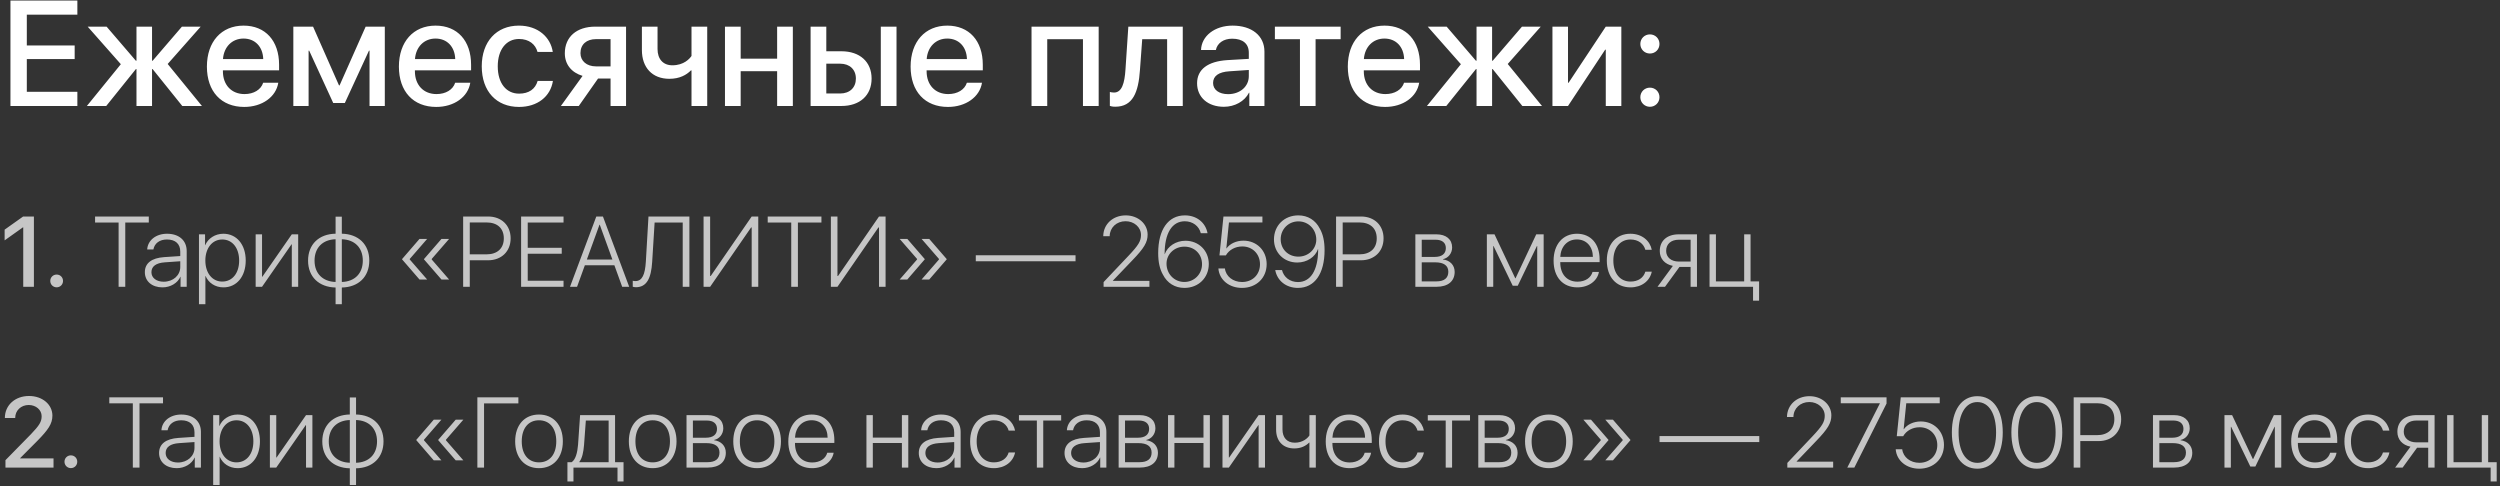 <?xml version="1.0" encoding="UTF-8"?> <svg xmlns="http://www.w3.org/2000/svg" width="401" height="78" viewBox="0 0 401 78" fill="none"><rect x="0" y="0" width="401" height="78" fill="#333333" stroke="none"/> <path d="M12.41 14.727V17H1.676V0.09H12.41V2.352H4.301V7.297H11.977V9.477H4.301V14.727H12.41ZM26.895 10.262L32.391 17H29.238L24.48 11.082H24.387V17H21.891V11.082H21.797L17.039 17H13.934L19.383 10.297L14.062 4.273H17.098L21.797 9.746H21.891V4.273H24.387V9.746H24.48L29.18 4.273H32.191L26.895 10.262ZM39.059 6.184C37.23 6.184 35.906 7.52 35.766 9.477H42.223C42.164 7.496 40.91 6.184 39.059 6.184ZM42.211 13.273H44.637C44.273 15.559 42.035 17.152 39.176 17.152C35.484 17.152 33.188 14.668 33.188 10.684C33.188 6.699 35.508 4.109 39.07 4.109C42.562 4.109 44.766 6.535 44.766 10.391V11.281H35.754V11.434C35.754 13.637 37.137 15.09 39.223 15.09C40.699 15.09 41.859 14.387 42.211 13.273ZM49.5 17H47.051V4.273H50.215L54.375 13.695H54.469L58.652 4.273H61.723V17H59.273V8.129H59.18L55.312 16.52H53.449L49.594 8.129H49.5V17ZM69.856 6.184C68.027 6.184 66.703 7.52 66.562 9.477H73.019C72.961 7.496 71.707 6.184 69.856 6.184ZM73.008 13.273H75.434C75.07 15.559 72.832 17.152 69.973 17.152C66.281 17.152 63.984 14.668 63.984 10.684C63.984 6.699 66.305 4.109 69.867 4.109C73.359 4.109 75.562 6.535 75.562 10.391V11.281H66.551V11.434C66.551 13.637 67.934 15.09 70.019 15.09C71.496 15.09 72.656 14.387 73.008 13.273ZM88.664 8.328H86.215C85.898 7.133 84.879 6.254 83.25 6.254C81.199 6.254 79.84 7.965 79.84 10.637C79.84 13.379 81.223 15.02 83.262 15.02C84.82 15.02 85.863 14.293 86.238 12.98H88.688C88.301 15.488 86.203 17.152 83.25 17.152C79.641 17.152 77.273 14.668 77.273 10.637C77.273 6.676 79.629 4.109 83.227 4.109C86.332 4.109 88.324 6.008 88.664 8.328ZM95.602 10.648H97.934V6.277H95.602C94.078 6.277 93.106 7.121 93.106 8.527C93.106 9.77 94.09 10.648 95.602 10.648ZM97.934 17V12.594H95.93L92.836 17H89.965L93.445 12.172C91.676 11.645 90.598 10.332 90.598 8.551C90.598 5.902 92.508 4.273 95.484 4.273H100.418V17H97.934ZM113.438 17H110.918V11.293H110.824C110.133 11.996 109.043 12.641 107.367 12.641C104.602 12.641 102.961 10.812 102.961 8.035V4.273H105.469V7.859C105.469 9.465 106.348 10.473 107.848 10.473C109.688 10.473 110.613 9.43 110.918 8.973V4.273H113.438V17ZM124.652 17V11.422H118.805V17H116.285V4.273H118.805V9.406H124.652V4.273H127.172V17H124.652ZM141.281 17V4.273H143.801V17H141.281ZM134.766 10.215H132.539V14.996H134.766C136.301 14.996 137.285 14.047 137.285 12.605C137.285 11.152 136.289 10.215 134.766 10.215ZM130.02 17V4.273H132.539V8.223H134.965C137.918 8.223 139.805 9.922 139.805 12.605C139.805 15.301 137.918 17 134.965 17H130.02ZM151.934 6.184C150.105 6.184 148.781 7.52 148.641 9.477H155.098C155.039 7.496 153.785 6.184 151.934 6.184ZM155.086 13.273H157.512C157.148 15.559 154.91 17.152 152.051 17.152C148.359 17.152 146.062 14.668 146.062 10.684C146.062 6.699 148.383 4.109 151.945 4.109C155.438 4.109 157.641 6.535 157.641 10.391V11.281H148.629V11.434C148.629 13.637 150.012 15.09 152.098 15.09C153.574 15.09 154.734 14.387 155.086 13.273ZM173.707 17V6.289H167.977V17H165.457V4.273H176.227V17H173.707ZM182.848 11.234C182.602 14.832 181.699 17.117 178.887 17.117C178.465 17.117 178.172 17.047 178.02 16.988V14.75C178.137 14.785 178.383 14.844 178.688 14.844C179.941 14.844 180.387 13.367 180.527 11.129L180.984 4.273H189.715V17H187.207V6.289H183.211L182.848 11.234ZM196.992 15.102C198.879 15.102 200.309 13.895 200.309 12.219V11.223L197.215 11.434C195.48 11.539 194.578 12.184 194.578 13.309C194.578 14.398 195.527 15.102 196.992 15.102ZM196.312 17.129C193.77 17.129 192.012 15.629 192.012 13.355C192.012 11.129 193.734 9.84 196.875 9.641L200.309 9.441V8.457C200.309 7.004 199.336 6.207 197.637 6.207C196.254 6.207 195.246 6.922 195.023 8.023H192.645C192.715 5.773 194.848 4.109 197.707 4.109C200.812 4.109 202.816 5.75 202.816 8.27V17H200.391V14.879H200.332C199.629 16.262 198.047 17.129 196.312 17.129ZM215.039 4.273V6.289H211.02V17H208.512V6.289H204.492V4.273H215.039ZM222.059 6.184C220.23 6.184 218.906 7.52 218.766 9.477H225.223C225.164 7.496 223.91 6.184 222.059 6.184ZM225.211 13.273H227.637C227.273 15.559 225.035 17.152 222.176 17.152C218.484 17.152 216.188 14.668 216.188 10.684C216.188 6.699 218.508 4.109 222.07 4.109C225.562 4.109 227.766 6.535 227.766 10.391V11.281H218.754V11.434C218.754 13.637 220.137 15.09 222.223 15.09C223.699 15.09 224.859 14.387 225.211 13.273ZM241.84 10.262L247.336 17H244.184L239.426 11.082H239.332V17H236.836V11.082H236.742L231.984 17H228.879L234.328 10.297L229.008 4.273H232.043L236.742 9.746H236.836V4.273H239.332V9.746H239.426L244.125 4.273H247.137L241.84 10.262ZM251.508 17H249.012V4.273H251.508V13.273H251.602L257.566 4.273H260.062V17H257.566V7.965H257.473L251.508 17ZM264.645 17.129C263.789 17.129 263.109 16.449 263.109 15.594C263.109 14.727 263.789 14.059 264.645 14.059C265.512 14.059 266.18 14.727 266.18 15.594C266.18 16.449 265.512 17.129 264.645 17.129ZM264.645 8.586C263.789 8.586 263.109 7.918 263.109 7.051C263.109 6.184 263.789 5.516 264.645 5.516C265.512 5.516 266.18 6.184 266.18 7.051C266.18 7.918 265.512 8.586 264.645 8.586Z" fill="white"></path> <path d="M3.727 46V36.461H3.688L0.742 38.555V36.836L3.711 34.727H5.438V46H3.727ZM9.086 46.086C8.516 46.086 8.062 45.633 8.062 45.062C8.062 44.484 8.516 44.039 9.086 44.039C9.664 44.039 10.109 44.484 10.109 45.062C10.109 45.633 9.664 46.086 9.086 46.086ZM20.094 46H19.023V35.695H15.25V34.727H23.867V35.695H20.094V46ZM26.258 45.188C27.766 45.188 28.914 44.164 28.914 42.836V41.906L26.453 42.078C25.039 42.172 24.289 42.719 24.289 43.664C24.289 44.57 25.086 45.188 26.258 45.188ZM26.055 46.094C24.375 46.094 23.234 45.109 23.234 43.656C23.234 42.219 24.312 41.383 26.328 41.242L28.914 41.07V40.352C28.914 39.125 28.141 38.414 26.781 38.414C25.609 38.414 24.789 39.016 24.602 40.016H23.609C23.695 38.539 25.023 37.492 26.789 37.492C28.719 37.492 29.945 38.57 29.945 40.266V46H28.961V44.391H28.938C28.484 45.414 27.344 46.094 26.055 46.094ZM35.828 37.492C37.953 37.492 39.414 39.227 39.414 41.789C39.414 44.359 37.961 46.094 35.844 46.094C34.492 46.094 33.438 45.359 32.969 44.266H32.945V48.789H31.914V37.586H32.891V39.328H32.914C33.359 38.258 34.492 37.492 35.828 37.492ZM35.648 45.164C37.273 45.164 38.359 43.82 38.359 41.797C38.359 39.773 37.273 38.414 35.648 38.414C34.047 38.414 32.938 39.797 32.938 41.789C32.938 43.797 34.047 45.164 35.648 45.164ZM42.031 46H41.008V37.586H42.031V44.391H42.078L46.805 37.586H47.828V46H46.805V39.195H46.758L42.031 46ZM53.828 45.227V38.375C51.781 38.43 50.453 39.711 50.453 41.805C50.453 43.891 51.781 45.164 53.828 45.227ZM58.195 41.797C58.195 39.711 56.867 38.43 54.828 38.375V45.227C56.867 45.172 58.195 43.891 58.195 41.797ZM53.828 46.117C51.172 46.062 49.414 44.414 49.414 41.805C49.414 39.18 51.172 37.531 53.828 37.484V34.75H54.828V37.484C57.477 37.539 59.234 39.18 59.234 41.797C59.234 44.422 57.477 46.07 54.828 46.117V48.789H53.828V46.117ZM69.25 41.531V41.625L72.039 44.836H70.812L68.008 41.602V41.555L70.812 38.32H72.039L69.25 41.531ZM65.727 41.531V41.625L68.516 44.836H67.289L64.492 41.602V41.555L67.289 38.32H68.516L65.727 41.531ZM74.289 34.727H78.289C80.438 34.727 81.906 36.141 81.906 38.234C81.906 40.328 80.43 41.75 78.281 41.75H75.352V46H74.289V34.727ZM75.352 35.68V40.797H78.039C79.773 40.797 80.812 39.836 80.812 38.234C80.812 36.633 79.781 35.68 78.039 35.68H75.352ZM90.391 45.031V46H83.586V34.727H90.391V35.695H84.648V39.75H90.102V40.703H84.648V45.031H90.391ZM99.797 46L98.547 42.547H93.812L92.562 46H91.43L95.648 34.727H96.711L100.922 46H99.797ZM96.156 36.047L94.133 41.625H98.227L96.203 36.047H96.156ZM110.578 46H109.508V35.695H105L104.609 42.016C104.445 44.664 103.719 46.07 102 46.07C101.781 46.07 101.594 46.023 101.492 45.992V45.031C101.555 45.055 101.75 45.086 101.914 45.086C103.016 45.086 103.469 44.031 103.594 41.961L104.016 34.727H110.578V46ZM120.57 46V36.484H120.477L113.906 46H112.852V34.727H113.906V44.266H114L120.57 34.727H121.625V46H120.57ZM127.984 46H126.914V35.695H123.141V34.727H131.758V35.695H127.984V46ZM140.992 46V36.484H140.898L134.328 46H133.273V34.727H134.328V44.266H134.422L140.992 34.727H142.047V46H140.992ZM147.094 41.531L144.305 38.32H145.531L148.328 41.555V41.602L145.531 44.836H144.305L147.094 41.625V41.531ZM150.609 41.531L147.82 38.32H149.047L151.852 41.555V41.602L149.047 44.836H147.82L150.609 41.625V41.531ZM172.516 41.906H156.516V40.945H172.516V41.906ZM176.961 37.883C176.977 35.961 178.508 34.547 180.57 34.547C182.539 34.547 184.078 35.898 184.078 37.625C184.078 38.859 183.523 39.789 181.648 41.734L178.508 45.016V45.047H184.367V46H177.016V45.25L181 41.039C182.609 39.344 183.016 38.672 183.016 37.688C183.016 36.453 181.922 35.484 180.539 35.484C179.094 35.484 178.008 36.508 177.992 37.883V37.891H176.961V37.883ZM189.977 46.18C188.461 46.18 187.227 45.414 186.531 44.047C186.023 43.164 185.773 42.016 185.773 40.602C185.773 36.82 187.383 34.547 190.055 34.547C191.93 34.547 193.367 35.68 193.688 37.406H192.609C192.328 36.258 191.305 35.492 190.047 35.492C187.984 35.492 186.805 37.414 186.805 40.758H186.828C187.289 39.492 188.625 38.617 190.148 38.617C192.289 38.617 193.891 40.211 193.891 42.344C193.891 44.555 192.234 46.18 189.977 46.18ZM189.969 45.227C191.555 45.227 192.805 43.969 192.805 42.375C192.805 40.758 191.609 39.562 189.977 39.562C188.367 39.562 187.109 40.766 187.109 42.297C187.109 43.938 188.352 45.227 189.969 45.227ZM199.211 46.18C197.148 46.18 195.57 44.883 195.43 43.062H196.477C196.625 44.328 197.773 45.234 199.227 45.234C200.906 45.234 202.102 44.047 202.102 42.391C202.102 40.742 200.906 39.531 199.273 39.531C198.133 39.531 197.148 40.07 196.625 40.969H195.602L196.242 34.727H202.492V35.68H197.125L196.703 39.844H196.734C197.281 39.078 198.305 38.602 199.445 38.602C201.594 38.602 203.172 40.195 203.172 42.367C203.172 44.594 201.516 46.18 199.211 46.18ZM208.188 46.18C206.281 46.18 204.859 45.023 204.547 43.32H205.633C205.906 44.445 206.891 45.242 208.195 45.242C210.219 45.242 211.375 43.367 211.43 40.211C211.43 40.141 211.422 40.039 211.422 39.953C211.414 39.953 211.414 39.953 211.414 39.953C211.406 39.953 211.406 39.953 211.406 39.953C210.977 41.219 209.633 42.109 208.086 42.109C205.938 42.109 204.344 40.523 204.344 38.406C204.344 36.18 205.992 34.547 208.258 34.547C209.781 34.547 211.016 35.32 211.703 36.68C212.211 37.562 212.461 38.703 212.461 40.125C212.461 43.898 210.875 46.18 208.188 46.18ZM208.258 41.164C209.875 41.164 211.133 39.945 211.133 38.43C211.133 36.797 209.891 35.508 208.266 35.508C206.664 35.508 205.422 36.766 205.422 38.375C205.422 39.953 206.609 41.164 208.258 41.164ZM214.305 34.727H218.305C220.453 34.727 221.922 36.141 221.922 38.234C221.922 40.328 220.445 41.75 218.297 41.75H215.367V46H214.305V34.727ZM215.367 35.68V40.797H218.055C219.789 40.797 220.828 39.836 220.828 38.234C220.828 36.633 219.797 35.68 218.055 35.68H215.367ZM230.281 38.453H228.047V41.211H230.117C231.281 41.211 231.914 40.703 231.914 39.789C231.914 38.938 231.32 38.453 230.281 38.453ZM230.203 42.078H228.047V45.133H230.406C231.648 45.133 232.312 44.602 232.312 43.594C232.312 42.578 231.562 42.078 230.203 42.078ZM227.023 46V37.586H230.398C231.961 37.586 232.922 38.391 232.922 39.695C232.922 40.617 232.305 41.398 231.453 41.57V41.617C232.531 41.742 233.328 42.492 233.328 43.609C233.328 45.117 232.242 46 230.43 46H227.023ZM239.516 46H238.492V37.586H239.719L243.047 44.633H243.094L246.414 37.586H247.602V46H246.57V39.461H246.523L243.445 45.836H242.641L239.562 39.461H239.516V46ZM252.93 38.406C251.422 38.406 250.359 39.531 250.266 41.203H255.5C255.484 39.531 254.453 38.406 252.93 38.406ZM255.445 43.617H256.469C256.219 45.055 254.836 46.094 253.008 46.094C250.68 46.094 249.195 44.461 249.195 41.812C249.195 39.203 250.68 37.492 252.945 37.492C255.156 37.492 256.578 39.094 256.578 41.594V42.047H250.266V42.102C250.266 44.008 251.359 45.18 253.031 45.18C254.297 45.18 255.195 44.539 255.445 43.617ZM264.945 40.07H263.914C263.656 39.117 262.797 38.414 261.523 38.414C259.875 38.414 258.781 39.742 258.781 41.789C258.781 43.875 259.883 45.164 261.531 45.164C262.75 45.164 263.617 44.57 263.914 43.578H264.945C264.641 45.07 263.32 46.094 261.531 46.094C259.242 46.094 257.734 44.445 257.734 41.789C257.734 39.188 259.234 37.492 261.516 37.492C263.406 37.492 264.672 38.656 264.945 40.07ZM269.273 41.953H271.172V38.453H269.273C268.039 38.453 267.25 39.133 267.25 40.242C267.25 41.258 268.047 41.953 269.273 41.953ZM271.172 46V42.82H269.383L267.07 46H265.867L268.328 42.648C267.023 42.383 266.227 41.5 266.227 40.266C266.227 38.602 267.414 37.586 269.273 37.586H272.195V46H271.172ZM282.156 48.227H281.188V46H274.211V37.586H275.234V45.133H279.766V37.586H280.789V45.133H282.156V48.227ZM0.781 67.031C0.781 65 2.414 63.516 4.656 63.516C6.805 63.516 8.406 64.883 8.406 66.672C8.406 67.984 7.703 68.961 6.055 70.648L3.234 73.484V73.523H8.586V75H0.875V73.812L4.945 69.664C6.32 68.234 6.68 67.641 6.68 66.758C6.68 65.758 5.773 64.961 4.602 64.961C3.367 64.961 2.438 65.852 2.438 67.023V67.047H0.781V67.031ZM11.367 75.086C10.797 75.086 10.344 74.633 10.344 74.062C10.344 73.484 10.797 73.039 11.367 73.039C11.945 73.039 12.391 73.484 12.391 74.062C12.391 74.633 11.945 75.086 11.367 75.086ZM22.375 75H21.305V64.695H17.531V63.727H26.148V64.695H22.375V75ZM28.539 74.188C30.047 74.188 31.195 73.164 31.195 71.836V70.906L28.734 71.078C27.32 71.172 26.57 71.719 26.57 72.664C26.57 73.57 27.367 74.188 28.539 74.188ZM28.336 75.094C26.656 75.094 25.516 74.109 25.516 72.656C25.516 71.219 26.594 70.383 28.609 70.242L31.195 70.07V69.352C31.195 68.125 30.422 67.414 29.062 67.414C27.891 67.414 27.07 68.016 26.883 69.016H25.891C25.977 67.539 27.305 66.492 29.07 66.492C31 66.492 32.227 67.57 32.227 69.266V75H31.242V73.391H31.219C30.766 74.414 29.625 75.094 28.336 75.094ZM38.109 66.492C40.234 66.492 41.695 68.227 41.695 70.789C41.695 73.359 40.242 75.094 38.125 75.094C36.773 75.094 35.719 74.359 35.25 73.266H35.227V77.789H34.195V66.586H35.172V68.328H35.195C35.641 67.258 36.773 66.492 38.109 66.492ZM37.93 74.164C39.555 74.164 40.641 72.82 40.641 70.797C40.641 68.773 39.555 67.414 37.93 67.414C36.328 67.414 35.219 68.797 35.219 70.789C35.219 72.797 36.328 74.164 37.93 74.164ZM44.312 75H43.289V66.586H44.312V73.391H44.359L49.086 66.586H50.109V75H49.086V68.195H49.039L44.312 75ZM56.109 74.227V67.375C54.062 67.43 52.734 68.711 52.734 70.805C52.734 72.891 54.062 74.164 56.109 74.227ZM60.477 70.797C60.477 68.711 59.148 67.43 57.109 67.375V74.227C59.148 74.172 60.477 72.891 60.477 70.797ZM56.109 75.117C53.453 75.062 51.695 73.414 51.695 70.805C51.695 68.18 53.453 66.531 56.109 66.484V63.75H57.109V66.484C59.758 66.539 61.516 68.18 61.516 70.797C61.516 73.422 59.758 75.07 57.109 75.117V77.789H56.109V75.117ZM71.531 70.531V70.625L74.32 73.836H73.094L70.289 70.602V70.555L73.094 67.32H74.32L71.531 70.531ZM68.008 70.531V70.625L70.797 73.836H69.57L66.773 70.602V70.555L69.57 67.32H70.797L68.008 70.531ZM77.641 75H76.57V63.727H83.148V64.703H77.641V75ZM86.453 75.094C84.141 75.094 82.633 73.414 82.633 70.789C82.633 68.164 84.141 66.492 86.453 66.492C88.766 66.492 90.281 68.164 90.281 70.789C90.281 73.414 88.766 75.094 86.453 75.094ZM86.453 74.164C88.164 74.164 89.227 72.891 89.227 70.789C89.227 68.688 88.164 67.414 86.453 67.414C84.75 67.414 83.688 68.695 83.688 70.789C83.688 72.891 84.75 74.164 86.453 74.164ZM97.625 74.133V67.453H93.969C93.945 67.891 93.727 70.914 93.68 71.383C93.586 72.516 93.383 73.523 92.922 74.086V74.133H97.625ZM91.984 77.227H91.016V74.133H91.695C92.328 73.719 92.617 72.594 92.719 71.344C92.758 70.859 93.023 67.047 93.047 66.586H98.656V74.133H100.016V77.227H99.047V75H91.984V77.227ZM104.688 75.094C102.375 75.094 100.867 73.414 100.867 70.789C100.867 68.164 102.375 66.492 104.688 66.492C107 66.492 108.516 68.164 108.516 70.789C108.516 73.414 107 75.094 104.688 75.094ZM104.688 74.164C106.398 74.164 107.461 72.891 107.461 70.789C107.461 68.688 106.398 67.414 104.688 67.414C102.984 67.414 101.922 68.695 101.922 70.789C101.922 72.891 102.984 74.164 104.688 74.164ZM113.375 67.453H111.141V70.211H113.211C114.375 70.211 115.008 69.703 115.008 68.789C115.008 67.938 114.414 67.453 113.375 67.453ZM113.297 71.078H111.141V74.133H113.5C114.742 74.133 115.406 73.602 115.406 72.594C115.406 71.578 114.656 71.078 113.297 71.078ZM110.117 75V66.586H113.492C115.055 66.586 116.016 67.391 116.016 68.695C116.016 69.617 115.398 70.398 114.547 70.57V70.617C115.625 70.742 116.422 71.492 116.422 72.609C116.422 74.117 115.336 75 113.523 75H110.117ZM121.438 75.094C119.125 75.094 117.617 73.414 117.617 70.789C117.617 68.164 119.125 66.492 121.438 66.492C123.75 66.492 125.266 68.164 125.266 70.789C125.266 73.414 123.75 75.094 121.438 75.094ZM121.438 74.164C123.148 74.164 124.211 72.891 124.211 70.789C124.211 68.688 123.148 67.414 121.438 67.414C119.734 67.414 118.672 68.695 118.672 70.789C118.672 72.891 119.734 74.164 121.438 74.164ZM130.18 67.406C128.672 67.406 127.609 68.531 127.516 70.203H132.75C132.734 68.531 131.703 67.406 130.18 67.406ZM132.695 72.617H133.719C133.469 74.055 132.086 75.094 130.258 75.094C127.93 75.094 126.445 73.461 126.445 70.812C126.445 68.203 127.93 66.492 130.195 66.492C132.406 66.492 133.828 68.094 133.828 70.594V71.047H127.516V71.102C127.516 73.008 128.609 74.18 130.281 74.18C131.547 74.18 132.445 73.539 132.695 72.617ZM144.664 75V71.062H140V75H138.977V66.586H140V70.195H144.664V66.586H145.688V75H144.664ZM150.398 74.188C151.906 74.188 153.055 73.164 153.055 71.836V70.906L150.594 71.078C149.18 71.172 148.43 71.719 148.43 72.664C148.43 73.57 149.227 74.188 150.398 74.188ZM150.195 75.094C148.516 75.094 147.375 74.109 147.375 72.656C147.375 71.219 148.453 70.383 150.469 70.242L153.055 70.07V69.352C153.055 68.125 152.281 67.414 150.922 67.414C149.75 67.414 148.93 68.016 148.742 69.016H147.75C147.836 67.539 149.164 66.492 150.93 66.492C152.859 66.492 154.086 67.57 154.086 69.266V75H153.102V73.391H153.078C152.625 74.414 151.484 75.094 150.195 75.094ZM162.82 69.07H161.789C161.531 68.117 160.672 67.414 159.398 67.414C157.75 67.414 156.656 68.742 156.656 70.789C156.656 72.875 157.758 74.164 159.406 74.164C160.625 74.164 161.492 73.57 161.789 72.578H162.82C162.516 74.07 161.195 75.094 159.406 75.094C157.117 75.094 155.609 73.445 155.609 70.789C155.609 68.188 157.109 66.492 159.391 66.492C161.281 66.492 162.547 67.656 162.82 69.07ZM170.211 66.586V67.453H167.336V75H166.312V67.453H163.438V66.586H170.211ZM173.773 74.188C175.281 74.188 176.43 73.164 176.43 71.836V70.906L173.969 71.078C172.555 71.172 171.805 71.719 171.805 72.664C171.805 73.57 172.602 74.188 173.773 74.188ZM173.57 75.094C171.891 75.094 170.75 74.109 170.75 72.656C170.75 71.219 171.828 70.383 173.844 70.242L176.43 70.07V69.352C176.43 68.125 175.656 67.414 174.297 67.414C173.125 67.414 172.305 68.016 172.117 69.016H171.125C171.211 67.539 172.539 66.492 174.305 66.492C176.234 66.492 177.461 67.57 177.461 69.266V75H176.477V73.391H176.453C176 74.414 174.859 75.094 173.57 75.094ZM182.688 67.453H180.453V70.211H182.523C183.688 70.211 184.32 69.703 184.32 68.789C184.32 67.938 183.727 67.453 182.688 67.453ZM182.609 71.078H180.453V74.133H182.812C184.055 74.133 184.719 73.602 184.719 72.594C184.719 71.578 183.969 71.078 182.609 71.078ZM179.43 75V66.586H182.805C184.367 66.586 185.328 67.391 185.328 68.695C185.328 69.617 184.711 70.398 183.859 70.57V70.617C184.938 70.742 185.734 71.492 185.734 72.609C185.734 74.117 184.648 75 182.836 75H179.43ZM193.039 75V71.062H188.375V75H187.352V66.586H188.375V70.195H193.039V66.586H194.062V75H193.039ZM197.109 75H196.086V66.586H197.109V73.391H197.156L201.883 66.586H202.906V75H201.883V68.195H201.836L197.109 75ZM211.055 75H210.031V70.992H209.984C209.484 71.5 208.703 71.93 207.609 71.93C205.75 71.93 204.688 70.703 204.688 68.914V66.586H205.711V68.875C205.711 70.18 206.422 71.008 207.68 71.008C208.961 71.008 209.734 70.305 210.031 69.844V66.586H211.055V75ZM216.383 67.406C214.875 67.406 213.812 68.531 213.719 70.203H218.953C218.938 68.531 217.906 67.406 216.383 67.406ZM218.898 72.617H219.922C219.672 74.055 218.289 75.094 216.461 75.094C214.133 75.094 212.648 73.461 212.648 70.812C212.648 68.203 214.133 66.492 216.398 66.492C218.609 66.492 220.031 68.094 220.031 70.594V71.047H213.719V71.102C213.719 73.008 214.812 74.18 216.484 74.18C217.75 74.18 218.648 73.539 218.898 72.617ZM228.398 69.07H227.367C227.109 68.117 226.25 67.414 224.977 67.414C223.328 67.414 222.234 68.742 222.234 70.789C222.234 72.875 223.336 74.164 224.984 74.164C226.203 74.164 227.07 73.57 227.367 72.578H228.398C228.094 74.07 226.773 75.094 224.984 75.094C222.695 75.094 221.188 73.445 221.188 70.789C221.188 68.188 222.688 66.492 224.969 66.492C226.859 66.492 228.125 67.656 228.398 69.07ZM235.789 66.586V67.453H232.914V75H231.891V67.453H229.016V66.586H235.789ZM240.375 67.453H238.141V70.211H240.211C241.375 70.211 242.008 69.703 242.008 68.789C242.008 67.938 241.414 67.453 240.375 67.453ZM240.297 71.078H238.141V74.133H240.5C241.742 74.133 242.406 73.602 242.406 72.594C242.406 71.578 241.656 71.078 240.297 71.078ZM237.117 75V66.586H240.492C242.055 66.586 243.016 67.391 243.016 68.695C243.016 69.617 242.398 70.398 241.547 70.57V70.617C242.625 70.742 243.422 71.492 243.422 72.609C243.422 74.117 242.336 75 240.523 75H237.117ZM248.438 75.094C246.125 75.094 244.617 73.414 244.617 70.789C244.617 68.164 246.125 66.492 248.438 66.492C250.75 66.492 252.266 68.164 252.266 70.789C252.266 73.414 250.75 75.094 248.438 75.094ZM248.438 74.164C250.148 74.164 251.211 72.891 251.211 70.789C251.211 68.688 250.148 67.414 248.438 67.414C246.734 67.414 245.672 68.695 245.672 70.789C245.672 72.891 246.734 74.164 248.438 74.164ZM256.766 70.531L253.977 67.32H255.203L258 70.555V70.602L255.203 73.836H253.977L256.766 70.625V70.531ZM260.281 70.531L257.492 67.32H258.719L261.523 70.555V70.602L258.719 73.836H257.492L260.281 70.625V70.531ZM282.188 70.906H266.188V69.945H282.188V70.906ZM286.633 66.883C286.648 64.961 288.18 63.547 290.242 63.547C292.211 63.547 293.75 64.898 293.75 66.625C293.75 67.859 293.195 68.789 291.32 70.734L288.18 74.016V74.047H294.039V75H286.688V74.25L290.672 70.039C292.281 68.344 292.688 67.672 292.688 66.688C292.688 65.453 291.594 64.484 290.211 64.484C288.766 64.484 287.68 65.508 287.664 66.883V66.891H286.633V66.883ZM296.305 75L301.531 64.711V64.68H295.258V63.727H302.602V64.727L297.438 75H296.305ZM307.852 75.18C305.789 75.18 304.211 73.883 304.07 72.062H305.117C305.266 73.328 306.414 74.234 307.867 74.234C309.547 74.234 310.742 73.047 310.742 71.391C310.742 69.742 309.547 68.531 307.914 68.531C306.773 68.531 305.789 69.07 305.266 69.969H304.242L304.883 63.727H311.133V64.68H305.766L305.344 68.844H305.375C305.922 68.078 306.945 67.602 308.086 67.602C310.234 67.602 311.812 69.195 311.812 71.367C311.812 73.594 310.156 75.18 307.852 75.18ZM317.164 75.18C314.602 75.18 313.078 72.922 313.078 69.359C313.078 65.82 314.617 63.547 317.164 63.547C319.719 63.547 321.242 65.812 321.242 69.352C321.242 72.914 319.727 75.18 317.164 75.18ZM317.164 74.242C319.07 74.242 320.172 72.344 320.172 69.359C320.172 66.398 319.055 64.492 317.164 64.492C315.281 64.492 314.156 66.414 314.156 69.352C314.156 72.344 315.258 74.242 317.164 74.242ZM326.711 75.18C324.148 75.18 322.625 72.922 322.625 69.359C322.625 65.82 324.164 63.547 326.711 63.547C329.266 63.547 330.789 65.812 330.789 69.352C330.789 72.914 329.273 75.18 326.711 75.18ZM326.711 74.242C328.617 74.242 329.719 72.344 329.719 69.359C329.719 66.398 328.602 64.492 326.711 64.492C324.828 64.492 323.703 66.414 323.703 69.352C323.703 72.344 324.805 74.242 326.711 74.242ZM332.617 63.727H336.617C338.766 63.727 340.234 65.141 340.234 67.234C340.234 69.328 338.758 70.75 336.609 70.75H333.68V75H332.617V63.727ZM333.68 64.68V69.797H336.367C338.102 69.797 339.141 68.836 339.141 67.234C339.141 65.633 338.109 64.68 336.367 64.68H333.68ZM348.594 67.453H346.359V70.211H348.43C349.594 70.211 350.227 69.703 350.227 68.789C350.227 67.938 349.633 67.453 348.594 67.453ZM348.516 71.078H346.359V74.133H348.719C349.961 74.133 350.625 73.602 350.625 72.594C350.625 71.578 349.875 71.078 348.516 71.078ZM345.336 75V66.586H348.711C350.273 66.586 351.234 67.391 351.234 68.695C351.234 69.617 350.617 70.398 349.766 70.57V70.617C350.844 70.742 351.641 71.492 351.641 72.609C351.641 74.117 350.555 75 348.742 75H345.336ZM357.828 75H356.805V66.586H358.031L361.359 73.633H361.406L364.727 66.586H365.914V75H364.883V68.461H364.836L361.758 74.836H360.953L357.875 68.461H357.828V75ZM371.242 67.406C369.734 67.406 368.672 68.531 368.578 70.203H373.812C373.797 68.531 372.766 67.406 371.242 67.406ZM373.758 72.617H374.781C374.531 74.055 373.148 75.094 371.32 75.094C368.992 75.094 367.508 73.461 367.508 70.812C367.508 68.203 368.992 66.492 371.258 66.492C373.469 66.492 374.891 68.094 374.891 70.594V71.047H368.578V71.102C368.578 73.008 369.672 74.18 371.344 74.18C372.609 74.18 373.508 73.539 373.758 72.617ZM383.258 69.07H382.227C381.969 68.117 381.109 67.414 379.836 67.414C378.188 67.414 377.094 68.742 377.094 70.789C377.094 72.875 378.195 74.164 379.844 74.164C381.062 74.164 381.93 73.57 382.227 72.578H383.258C382.953 74.07 381.633 75.094 379.844 75.094C377.555 75.094 376.047 73.445 376.047 70.789C376.047 68.188 377.547 66.492 379.828 66.492C381.719 66.492 382.984 67.656 383.258 69.07ZM387.586 70.953H389.484V67.453H387.586C386.352 67.453 385.562 68.133 385.562 69.242C385.562 70.258 386.359 70.953 387.586 70.953ZM389.484 75V71.82H387.695L385.383 75H384.18L386.641 71.648C385.336 71.383 384.539 70.5 384.539 69.266C384.539 67.602 385.727 66.586 387.586 66.586H390.508V75H389.484ZM400.469 77.227H399.5V75H392.523V66.586H393.547V74.133H398.078V66.586H399.102V74.133H400.469V77.227Z" fill="#C6C6C6"></path> </svg> 